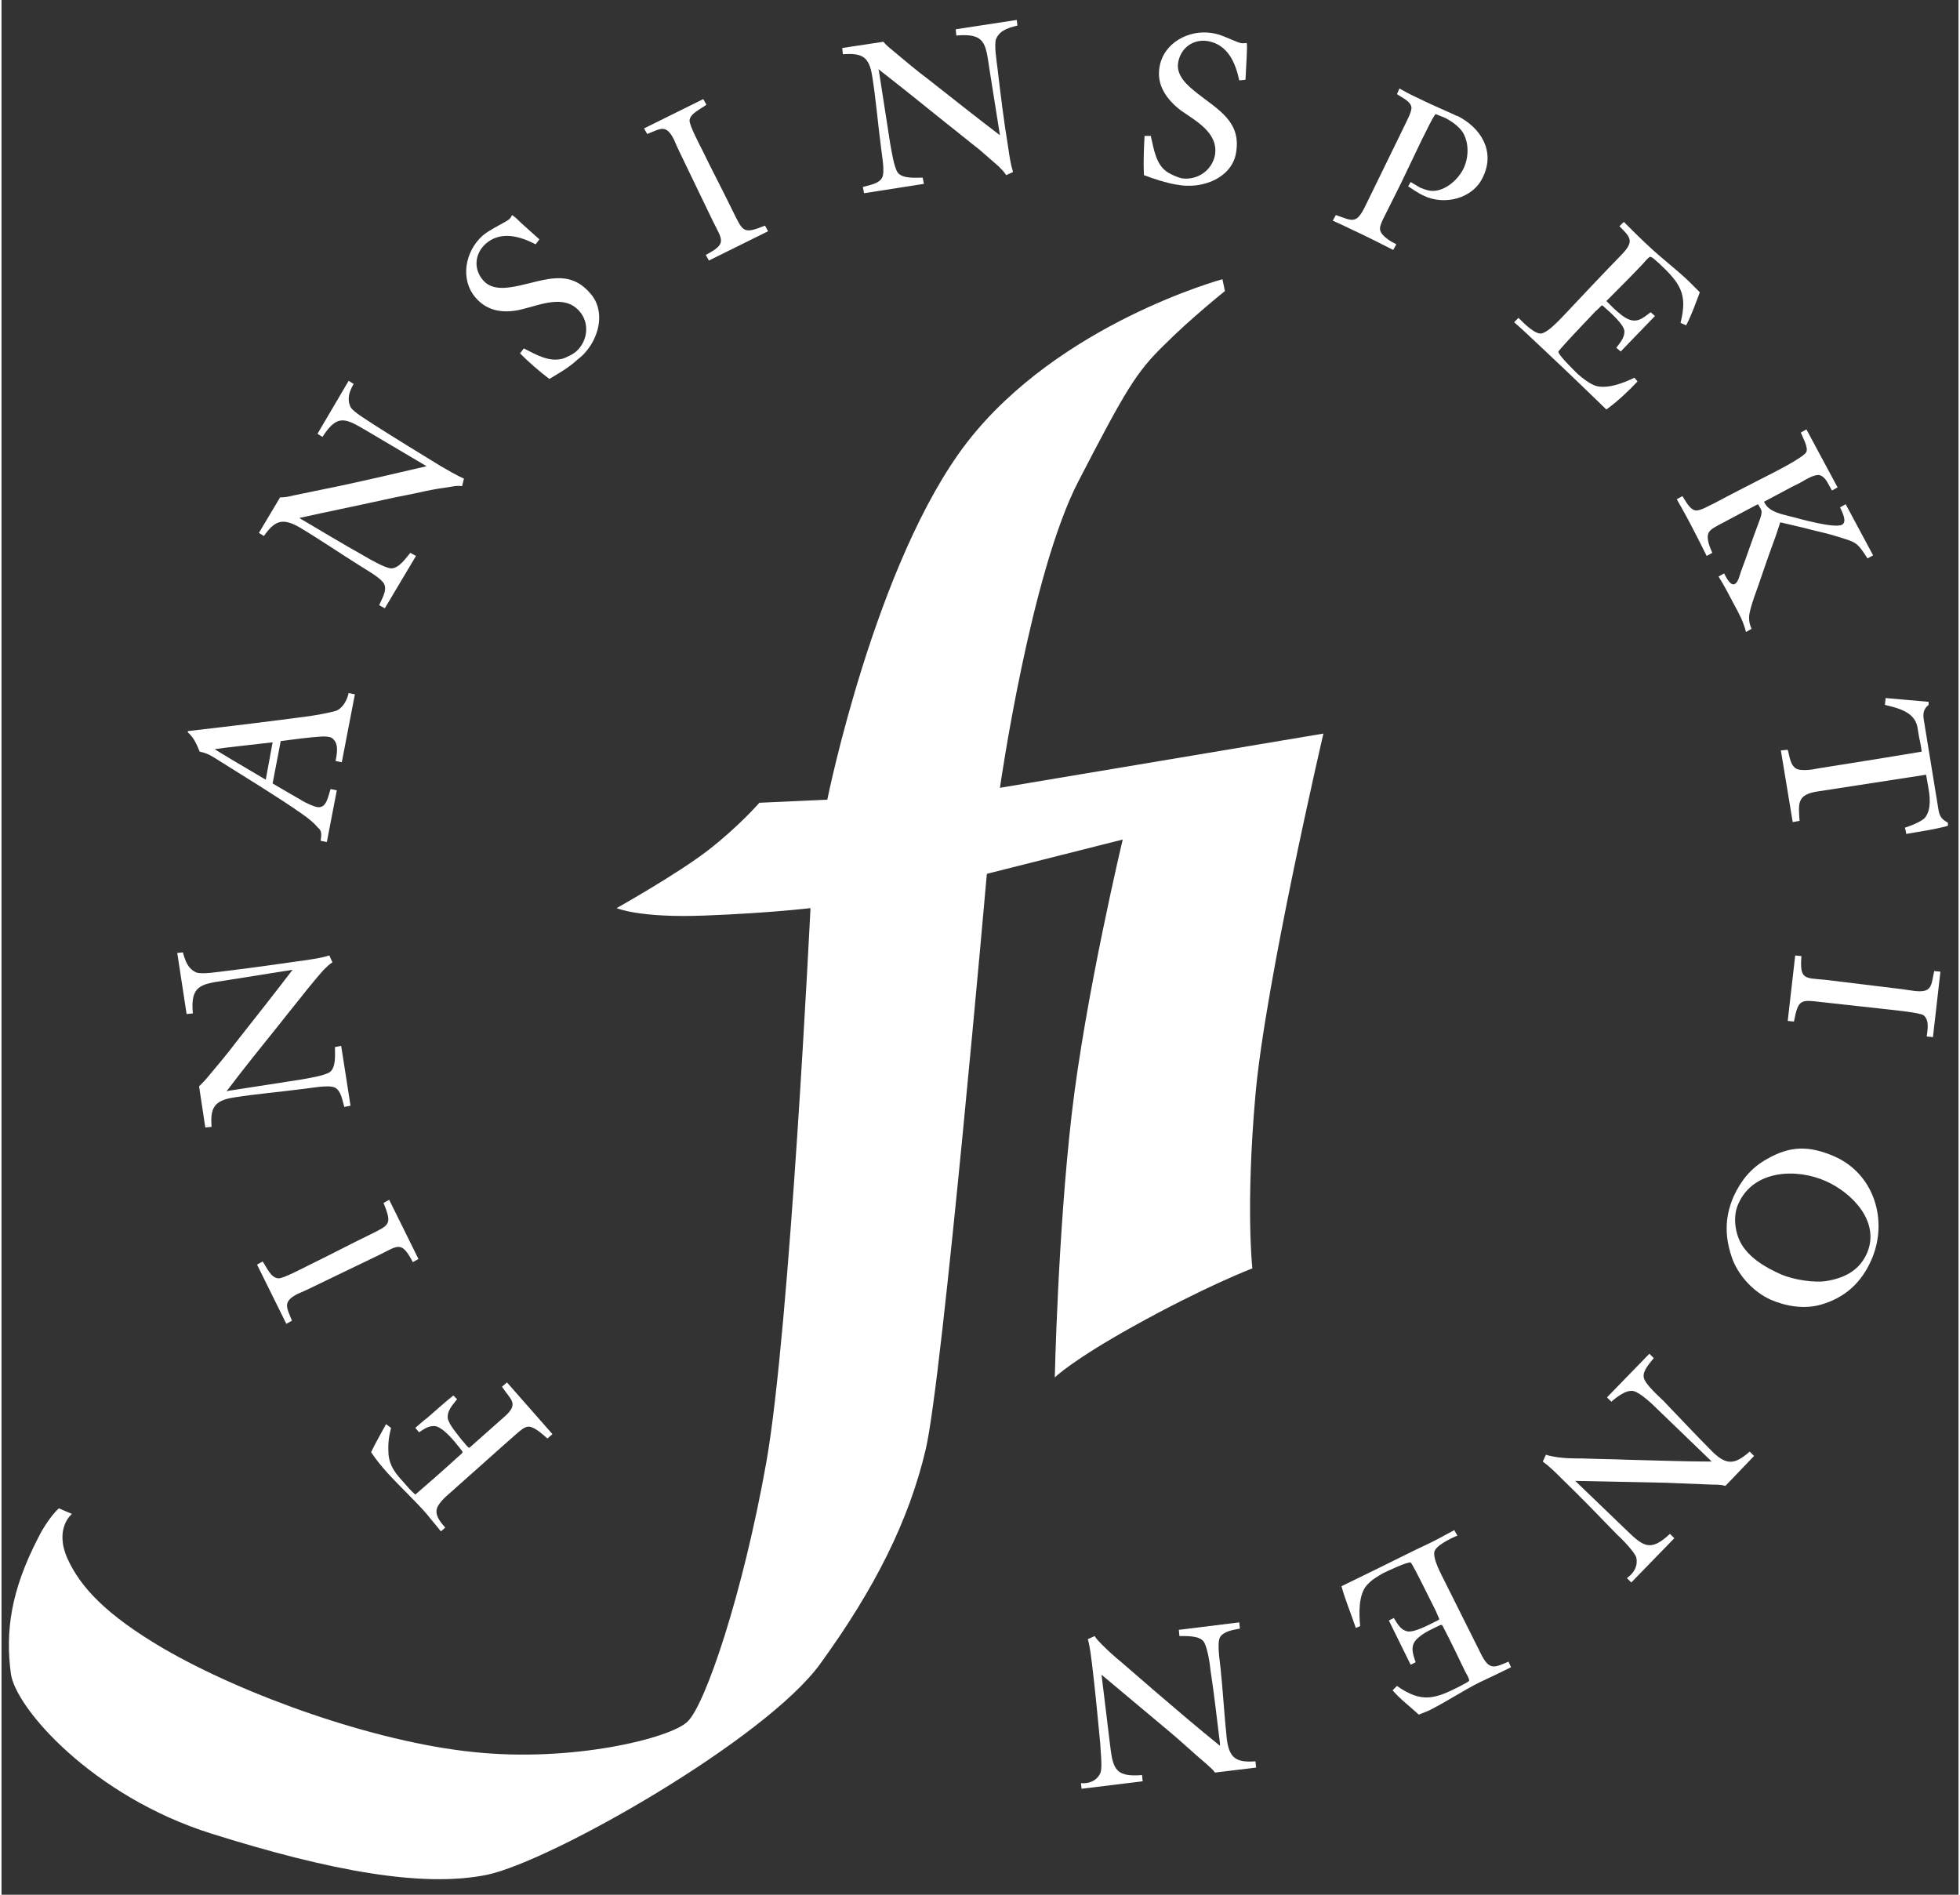 <svg width="120" height="116" viewBox="0 0 314 304" xmlns="http://www.w3.org/2000/svg">
  <rect x="0" y="0" width="314" height="304" fill="#333333" stroke="none"/>
  .st1{fill:#000000;}
  <g>
    <title>Finansinspektionens logotyp</title>
    <g id="Lager_3">
      <path id="svg_1" fill="#ffffff" d="m195.9,44.8c0,0 -26.2,7.1 -41,26.2c-14.7,19.1 -22.4,57.3 -22.4,57.3l-10.9,0.5c0,0 -3.3,3.8 -8.2,7.6c-4.9,3.8 -14.7,9.3 -14.7,9.3s3.6,1.6 14,1.2c10.6,-0.4 17.1,-1.2 17.1,-1.2s-3.3,67.7 -7.1,89c-3.8,21.3 -9.8,38.8 -12.6,41.5c-2.7,2.7 -18.6,6.6 -34.4,4.9c-15.8,-1.6 -36.8,-9.1 -49.7,-16.6c-9.4,-5.5 -13.4,-10 -15.4,-14.4c-2.2,-4.9 0.7,-7.2 0.7,-7.2l-2.1,-0.9c0,0 -1.7,1.5 -3.3,4.7c-4.4,8.5 -5.3,15 -4.4,21.8c0.7,5.5 13.1,19.7 32.2,25.7c19.1,6 33.9,8.7 44.2,6.6c10.4,-2.2 44.8,-21.8 53.5,-33.9c8.7,-12 14.2,-22.9 16.9,-34.4c2.7,-11.5 9.8,-92.3 9.8,-92.3l21.8,-5.5c0,0 -6,25.1 -8.2,44.2c-2.2,19.1 -2.7,42.1 -2.7,42.1s2.7,-2.7 12.6,-8.2c11.5,-6.4 19.1,-9.3 19.1,-9.3s-1.1,-9.8 0.5,-27.9c1.6,-18 10.9,-57.9 10.9,-57.9l-51.9,8.7c0,0 4.9,-34.4 12.6,-49.2c7.6,-14.7 9.3,-17.5 13.7,-21.8c4.4,-4.4 9.8,-8.7 9.8,-8.7l-0.4,-1.9z" class="st1"/>
    </g>
    <g id="Lager_2">
      <path id="svg_2" fill="#ffffff" d="m62.5,229.1c-0.4,1.6 -0.5,2.6 -0.4,4.3c0.2,1.9 1.2,3.1 2.4,4.4c0.6,0.7 1.2,1.4 1.9,2c2.3,-2 4.6,-4 6.9,-6.1c0.1,-0.1 0.6,-0.5 0.7,-0.7c-0.1,-0.3 -1.1,-1.4 -1.3,-1.7c-0.7,-0.8 -2.2,-2.5 -3.3,-2.5c-1,0 -1.6,0.5 -2.4,1l-0.6,-0.7c0.6,-0.5 1.2,-1.1 1.9,-1.6c1.4,-1.2 2.8,-2.5 4.2,-3.6l0.6,0.6c-0.7,0.9 -1.6,1.8 -1.5,3c0.1,1 1.7,2.8 2.3,3.6c0.4,0.4 0.7,0.9 1.1,1.2c0.2,-0.1 0.3,-0.2 0.4,-0.3l5.3,-4.7c2.4,-2.1 1,-2.7 -0.4,-4.8l0.8,-0.7l7.3,8.3l-0.8,0.7c-0.7,-0.6 -2.1,-1.9 -3,-1.9c-0.7,0 -1.3,0.6 -1.8,1c-5,4.4 -2.9,2.6 -10.8,9.6c-0.7,0.6 -2.2,1.9 -2.2,2.9c-0.1,1 0.8,2 1.4,2.7l-0.7,0.6c-0.7,-0.9 -1.5,-1.8 -2.2,-2.7c-2,-2.3 -4.2,-4.3 -6.3,-6.6c-1,-1.1 -1.9,-2.2 -2.7,-3.4c0.7,-1.5 1.6,-3 2.4,-4.5l0.8,0.6z"/>
      <path id="svg_3" fill="#ffffff" d="m44.4,205.1c0.7,0.1 4.1,-1.7 4.9,-2.1c3.3,-1.6 6.5,-3.3 9.8,-4.9c3.2,-1.6 3.6,-1.6 2.2,-5.1l0.9,-0.5l4.7,9.5l-0.9,0.5c-1.8,-3.4 -2.3,-2.7 -5.3,-1.2c-3.7,1.8 -7.5,3.6 -11.2,5.4c-0.6,0.3 -1.3,0.6 -2,0.9c-2.5,1.3 -1.7,2.2 -0.9,4.3l-0.9,0.5l-4.7,-9.5l0.9,-0.5c0.7,1 1.3,2.6 2.5,2.7z"/>
      <path id="svg_4" fill="#ffffff" d="m31.2,156c0.8,0.4 3.8,-0.1 4.7,-0.2c4.2,-0.5 8.4,-1.1 12.6,-1.7c1.4,-0.2 2.8,-0.4 4.1,-0.8l0.5,1.1c-0.5,0.3 -1,0.8 -1.4,1.2c-0.9,1 -1.8,2.1 -2.7,3.2c-1.4,1.8 -2.9,3.6 -4.3,5.4c-2.9,3.6 -5.8,7.2 -8.6,10.9l0.4,-0.1c3.9,-0.6 7.7,-1.2 11.6,-1.8c1.1,-0.2 3.7,-0.6 4.6,-1.2c1,-0.8 0.8,-2.8 0.8,-4l1,-0.2l1.5,9.6l-1,0.2c-0.3,-1 -0.5,-2.6 -1.5,-3.1c-1,-0.5 -3.9,0.1 -5,0.2c-3.8,0.5 -7.6,0.8 -11.3,1.4c-3.2,0.5 -3.7,1.8 -3.5,4.7l-1,0.1l-1,-6.6c0.5,-0.5 1,-1 1.4,-1.5c1.6,-1.9 3.2,-3.8 4.7,-5.8c3,-3.8 6,-7.6 8.9,-11.4l-10.7,1.7c-4.1,0.6 -5.7,0.8 -5.3,5.3l-1,0.1l-1.5,-9.8l0.9,-0.1c0.4,1.4 0.8,2.6 2.1,3.2z"/>
      <path id="svg_5" fill="#ffffff" d="m43.5,119.1l-1.1,6c-4.6,-2.7 -7.1,-4.2 -8.2,-4.9c2,-0.3 5.1,-0.6 9.3,-1.1zm13.2,-7.7l-1,-0.2c-0.5,2.1 -1.7,2.8 -2.2,2.9c-1.2,0.3 -2.7,0.6 -4.1,0.8c-6,0.8 -11.7,1.5 -19.5,2.4l0,0.2c1,0.9 1.4,1.9 1.9,3.1c1,0.2 1.6,0.5 2.4,1c4.6,2.9 10.2,6.3 13.9,8.9c2.3,1.6 2.5,2.2 2.8,2.4c0.4,0.4 0.5,0.8 0.3,2l1,0.2l1.6,-8.3l-1,-0.2c-0.4,1.1 -0.6,3.1 -2.1,2.9c-0.6,-0.1 -1.8,-0.6 -2.9,-1.3c-1.4,-0.8 -2.8,-1.6 -4.3,-2.5l1.3,-6.8c2.3,-0.3 4.6,-0.6 6.2,-0.7c0.9,-0.1 1.7,0 2,0.2c1.1,0.8 0.9,2.2 0.6,3.7l1,0.2l2.1,-10.9z"/>
      <path id="svg_6" fill="#ffffff" d="m56,65.3c0.4,0.8 3,2.3 3.7,2.8c3.6,2.3 7.2,4.5 10.8,6.7c1.2,0.7 2.4,1.4 3.7,2l-0.3,1.2c-0.6,-0.1 -1.3,0 -1.8,0.1c-1.4,0.2 -2.7,0.4 -4.1,0.7c-2.2,0.5 -4.5,0.9 -6.7,1.4c-4.5,1 -9,1.9 -13.5,2.9l0.3,0.2c3.4,2 6.7,4 10.1,5.9c1,0.6 3.3,1.9 4.3,2c1.3,0 2.4,-1.7 3.1,-2.5l0.9,0.5l-5,8.4l-0.9,-0.5c0.4,-1 1.3,-2.3 0.8,-3.4c-0.5,-1 -3.1,-2.4 -4,-3c-3.2,-2 -6.4,-4.2 -9.6,-6.1c-2.8,-1.6 -4,-1 -5.7,1.4l-0.8,-0.5l3.4,-5.7c0.7,0 1.4,-0.1 2.1,-0.3c2.4,-0.5 4.9,-1 7.3,-1.5c4.7,-1 9.4,-2.1 14.1,-3.2l-9.3,-5.5c-3.6,-2.1 -4.9,-3.1 -7.4,0.8l-0.8,-0.5l5,-8.5l0.8,0.5c-0.7,1.2 -1.1,2.4 -0.5,3.7z"/>
      <path id="svg_7" fill="#ffffff" d="m93.7,56.5c-0.4,0.5 -0.9,0.9 -1.4,1.3c-1.3,1.2 -2.9,2.1 -4.4,3c-1.7,-1.3 -3.2,-2.6 -4.7,-4.1l0.6,-0.8c2,1 4.1,2.3 6.4,1.6c0.7,-0.3 1.4,-0.6 2,-1.1c1.9,-1.7 2.2,-4.6 0.5,-6.5c-2.4,-2.7 -6.2,-1 -9.1,-0.3c-2.7,0.7 -5.5,0.5 -7.5,-1.8c-2.6,-3 -1.7,-7.5 1.1,-10c1.1,-0.9 2.4,-1.5 3.6,-2.2c0.2,-0.1 0.3,-0.2 0.5,-0.3c0.3,-0.2 0.5,-0.5 0.6,-0.8c0.5,0.3 1,0.8 1.5,1.3l2.9,2.6l-0.6,0.8c-2.5,-1.3 -5.6,-2.2 -8,-0.1c-1.8,1.6 -2,4.1 -0.4,5.9c1.5,1.7 4,1.2 5.9,0.8c4.1,-0.9 7.9,-2.6 11.2,1.2c2.5,2.7 1.6,6.9 -0.7,9.5z"/>
      <path id="svg_8" fill="#ffffff" d="m110.4,19.3c-0.1,0.7 1.7,4.1 2.1,4.9c1.6,3.3 3.3,6.5 4.9,9.8c1.6,3.2 1.6,3.6 5.1,2.2l0.5,0.9l-9.5,4.7l-0.5,-0.9c3.4,-1.8 2.7,-2.3 1.2,-5.3c-1.8,-3.7 -3.6,-7.5 -5.4,-11.2c-0.3,-0.6 -0.6,-1.3 -0.9,-2c-1.3,-2.6 -2.2,-1.7 -4.3,-0.9l-0.5,-0.9l9.5,-4.7l0.5,0.9c-0.9,0.7 -2.6,1.4 -2.7,2.5z"/>
      <path id="svg_9" fill="#ffffff" d="m159.6,6.2c-0.4,0.8 0.1,3.8 0.2,4.7c0.5,4.2 1,8.4 1.7,12.6c0.2,1.4 0.4,2.8 0.8,4.1l-1.1,0.5c-0.3,-0.5 -0.8,-1 -1.2,-1.4c-1,-0.9 -2.1,-1.8 -3.1,-2.7c-1.8,-1.4 -3.6,-2.9 -5.4,-4.3c-3.6,-2.9 -7.2,-5.8 -10.8,-8.6l0.1,0.4c0.6,3.9 1.2,7.7 1.8,11.6c0.2,1.1 0.6,3.7 1.2,4.6c0.8,1 2.8,0.8 4,0.8l0.2,1l-9.6,1.5l-0.2,-1c1,-0.3 2.6,-0.5 3.1,-1.5c0.5,-1 -0.1,-3.9 -0.2,-5c-0.5,-3.8 -0.8,-7.6 -1.4,-11.3c-0.5,-3.2 -1.7,-3.7 -4.7,-3.5l-0.1,-1l6.6,-1c0.4,0.5 1,1 1.5,1.4c1.9,1.6 3.8,3.2 5.8,4.7c3.8,3 7.6,6 11.4,8.9l-1.7,-10.7c-0.6,-4.1 -0.7,-5.7 -5.3,-5.3l-0.1,-1l9.8,-1.5l0.1,0.9c-1.6,0.4 -2.8,0.8 -3.4,2.1z"/>
      <path id="svg_10" fill="#ffffff" d="m190.3,29.8c-0.7,0 -1.3,-0.1 -1.9,-0.2c-1.7,-0.3 -3.5,-0.9 -5.1,-1.5c-0.1,-2.1 0,-4.2 0.1,-6.3l1,0c0.5,2.1 0.8,4.7 2.8,5.9c0.7,0.4 1.4,0.7 2.1,0.9c2.5,0.4 4.9,-1.2 5.4,-3.7c0.6,-3.6 -3.1,-5.5 -5.5,-7.2c-2.2,-1.7 -3.9,-4 -3.4,-6.9c0.6,-3.9 4.7,-6.1 8.4,-5.5c1.4,0.2 2.7,0.9 4,1.4c0.2,0.1 0.3,0.1 0.6,0.2c0.4,0.1 0.7,0 1,0c0.1,0.6 0,1.3 0,2l-0.2,3.9l-1,0.1c-0.6,-2.8 -1.8,-5.7 -5,-6.3c-2.4,-0.4 -4.4,1.1 -4.8,3.4c-0.4,2.2 1.6,3.8 3.1,5c3.3,2.6 7,4.5 6.2,9.4c-0.5,3.6 -4.3,5.5 -7.8,5.4z"/>
      <path id="svg_11" fill="#ffffff" d="m228.2,31.4c-0.9,-0.4 -1.7,-1 -2.5,-1.5l0.4,-0.7c0.5,0.3 1,0.6 1.5,0.9c0.5,0.2 1,0.4 1.6,0.5c2.2,0.3 4.5,-1.7 5.4,-3.6c0.8,-1.7 0.9,-4 -0.1,-5.7c-0.6,-1 -1.9,-1.9 -2.9,-2.4c-0.5,-0.2 -1,-0.4 -1.5,-0.6c-0.6,0.7 -1.7,3.2 -2.2,4.1c-1.1,2.3 -2.2,4.6 -3.3,6.9c-1,2 -2,4 -3,6c-0.2,0.5 -0.5,1.1 -0.4,1.6c0.2,1 1.8,1.9 2.6,2.3l-0.5,0.9c-2.2,-1.1 -4.3,-2.2 -6.5,-3.2c-1,-0.5 -2.1,-1 -3.2,-1.5l0.5,-0.9c2.8,1 3.3,1.5 4.8,-1.6l6.2,-12.7c0.3,-0.7 1.3,-2.4 1.1,-3.1c-0.2,-0.9 -1.6,-1.5 -2.3,-2l0.4,-0.9c0.9,0.5 1.8,1 2.7,1.4c2,1 4.1,1.9 6.1,2.8c0.2,0.1 0.3,0.2 0.5,0.2c3.8,1.9 6.1,5.7 4.1,9.8c-1.6,3.5 -6.2,4.6 -9.5,3z"/>
      <path id="svg_12" fill="#ffffff" d="m257.5,65.7c-3.1,-3 -6.2,-6 -9.4,-9l-1.7,-1.6c-1.2,-1.1 -2.4,-2.3 -3.7,-3.4l0.7,-0.7l0.2,0.2c0.7,0.7 2.5,2.5 3.5,2.3c1,-0.2 2.5,-1.8 3.2,-2.5c3.2,-3.4 6.4,-6.8 9.7,-10.2c2,-2.1 1.4,-2.7 -0.4,-4.5l0.7,-0.7c1.3,1.3 2.6,2.6 3.9,3.8c2.1,2 4.4,3.7 6.5,5.7c0.6,0.6 1.2,1.2 1.8,1.8c-0.7,1.8 -1.3,3.6 -2.2,5.3l-0.9,-0.4c1.2,-4.7 -0.1,-6.4 -3.5,-9.6c-0.3,-0.2 -1,-1 -1.4,-1c-0.5,0.3 -0.8,0.8 -1.2,1.2c-1.8,1.9 -3.6,3.7 -5.4,5.5c-0.1,0.1 -0.3,0.3 -0.4,0.4c0.1,0.1 0.3,0.3 0.4,0.4c0.8,0.8 1.7,1.7 2.7,2.3c1.7,1 2.7,0.1 4,-0.9l0.7,0.6l-5.5,5.7l-0.7,-0.6c0.6,-0.8 1.3,-1.6 1.3,-2.6c0,-1.1 -2.3,-3.1 -3.2,-3.9c-0.1,-0.1 -0.3,-0.3 -0.4,-0.3c-0.1,0 -0.8,0.8 -1,0.9l-3.5,3.7c-0.3,0.3 -2.4,2.6 -2.5,2.8c-0.1,0.5 2.6,3.1 3.1,3.6c0.8,0.7 1.7,1.4 2.6,1.8c1.9,0.8 4.9,-0.4 6.5,-1.2l0.5,0.6c-1.5,1.6 -3.2,3.2 -5,4.5z"/>
      <path id="svg_13" fill="#ffffff" d="m278,97c-0.8,-1.5 -1.6,-3.1 -2.5,-4.5l0.9,-0.5c0.2,0.4 1,2.1 1.7,1.7c0.6,-0.3 0.8,-1.5 1,-2c0.9,-2.4 1.7,-4.8 2.6,-7.2c0.2,-0.6 0.8,-1.9 0.7,-2.5c0,-0.1 -0.1,-0.2 -0.1,-0.3c-0.2,-0.3 -0.3,-0.6 -0.5,-0.8l-6.4,3.4c-0.5,0.3 -1.2,0.6 -1.5,1.2c-0.4,0.9 0.2,2.3 0.6,3.2l-0.9,0.5c-0.9,-1.8 -1.8,-3.6 -2.7,-5.3c-0.7,-1.3 -1.4,-2.6 -2.1,-3.8l0.9,-0.5c0.5,0.7 1.1,2.1 2.1,2.3c0.8,0.1 2.4,-0.9 3.1,-1.2c2.6,-1.4 5.2,-2.7 7.9,-4.1c1.2,-0.6 6.4,-3.2 6.8,-4.1c0.3,-0.8 -0.6,-2.3 -0.9,-3.1l0.9,-0.5l5,9.3l-0.9,0.5c-0.5,-0.8 -0.9,-2 -1.8,-2.4c-0.8,-0.4 -2.5,0.7 -3.2,1.1c-0.4,0.2 -1,0.5 -1.4,0.7c-1.5,0.8 -3,1.6 -4.5,2.4l0.1,0.2c0.8,1.5 2.8,1.8 4.3,2.2c1.5,0.4 6.9,1.9 8.1,1.3c0.9,-0.5 0,-2.1 -0.3,-2.8l0.9,-0.5l4.4,8.2l-0.9,0.5c-1.7,-2.7 -1.9,-2.6 -4.8,-3.5c-1.5,-0.5 -3.1,-0.8 -4.6,-1.2c-1.5,-0.4 -3,-0.7 -4.6,-1.1c-0.5,1.6 -1.1,3.3 -1.7,4.9c-0.8,2.2 -1.5,4.4 -2.3,6.6c-0.3,0.8 -1,2.9 -1,3.7c0,0.8 0.1,1.2 0.4,1.9l-0.9,0.5c-0.4,-1.7 -1.2,-3.1 -1.9,-4.4z"/>
      <path id="svg_14" fill="#ffffff" d="m305.4,132.8c0.9,-0.3 2.8,-1 3.3,-1.7c1,-1.4 0.7,-3.5 0.4,-5.1c-0.1,-0.6 -0.2,-1.1 -0.3,-1.7c-5.8,0.9 -11.7,1.8 -17.5,2.7c-3.2,0.5 -3,1.9 -2.8,4.7l-1.1,0.2l-1.9,-11.5l1.1,-0.1c0.3,1 0.4,2.6 1.5,3.1c0.8,0.3 2.5,0.1 3.3,-0.1c3.1,-0.5 6.3,-1 9.4,-1.5l7.3,-1.2c-0.1,-0.7 -0.2,-1.4 -0.4,-2.2c-0.1,-0.6 -0.2,-1.2 -0.3,-1.8c-0.5,-2.4 -3.1,-3 -5.2,-3.5c0,-0.4 0.1,-0.7 0.1,-1.1l6.9,0.6l0,0.5c-1,0.8 -0.9,1.7 -0.7,2.8l2.3,14.1c0.2,1.1 0.6,1.5 1.5,2l0,0.5c-2.2,0.6 -4.4,0.9 -6.7,1.3c0,-0.3 -0.1,-0.6 -0.2,-1z"/>
      <path id="svg_15" fill="#ffffff" d="m308.4,162.9c-0.5,-0.4 -4.4,-0.8 -5.3,-0.9c-3.6,-0.4 -7.3,-0.8 -10.9,-1.2c-3.5,-0.4 -3.9,-0.6 -4.6,3.1l-1,-0.1l1.2,-10.5l1,0.1c-0.3,3.8 0.5,3.5 3.8,3.8c4.1,0.5 8.3,1 12.3,1.5c0.7,0.1 1.4,0.2 2.1,0.3c2.8,0.3 2.6,-0.9 3.1,-3.2l1,0.1l-1.2,10.5l-1,-0.1c0.1,-0.9 0.5,-2.6 -0.5,-3.4z"/>
      <path id="svg_16" fill="#ffffff" d="m285.6,204.5c-2.5,-1.1 -5.3,-2.7 -6.6,-5.2c-0.9,-1.8 -1.2,-4.3 -0.3,-6.2c2.4,-5.4 9.3,-5.7 14,-3.6c4.3,1.9 8.8,6.6 6.6,11.6c-1.2,2.7 -3.5,3.9 -6.3,4.4c-2.1,0.4 -5.5,-0.2 -7.4,-1zm-1.8,4c2.5,1.1 5.5,1.6 8.2,0.8c3.8,-1.1 6.4,-3.5 8,-7.1c2.8,-6.3 0.5,-13.9 -6,-16.7c-4,-1.7 -7,-1.7 -10.8,0.5c-2.5,1.4 -4.1,3.4 -5.3,6c-1.5,3.5 -1.4,6.7 -0.1,10.2c1.1,2.7 3.4,5.1 6,6.3z"/>
      <path id="svg_17" fill="#ffffff" d="m262.3,249.9c-0.2,-0.8 -2.3,-3 -3,-3.6c-2.9,-3 -5.9,-6.1 -8.9,-9c-1,-1 -2,-2 -3.1,-2.8l0.5,-1.1c0.6,0.2 1.2,0.3 1.8,0.4c1.4,0.2 2.8,0.2 4.1,0.2c2.3,0.1 4.6,0.1 6.9,0.2c4.6,0.1 9.2,0.3 13.8,0.3l-0.3,-0.3c-2.8,-2.7 -5.6,-5.4 -8.4,-8.1c-0.8,-0.8 -2.7,-2.6 -3.8,-2.9c-1.2,-0.3 -2.8,1 -3.6,1.7l-0.7,-0.7l6.8,-7l0.7,0.7c-0.6,0.8 -1.8,2 -1.6,3.1c0.2,1.1 2.4,3 3.2,3.8c2.6,2.7 5.2,5.5 7.9,8.2c2.3,2.2 3.6,1.9 5.9,-0.1l0.7,0.7l-4.6,4.8c-0.7,-0.2 -1.4,-0.2 -2.1,-0.2c-2.5,-0.1 -5,-0.2 -7.5,-0.3c-4.8,-0.1 -9.7,-0.2 -14.5,-0.3l7.8,7.5c3,2.9 4.1,4.1 7.4,1l0.7,0.7l-6.9,7.1l-0.7,-0.7c1.1,-0.8 1.8,-1.9 1.5,-3.3z"/>
      <path id="svg_18" fill="#ffffff" d="m215,254.5c3.9,-1.9 7.8,-3.8 11.6,-5.7l2.1,-1c1.5,-0.7 2.9,-1.5 4.4,-2.3l0.5,0.9l-0.3,0.1c-0.9,0.4 -3.2,1.5 -3.4,2.5c-0.2,1 0.8,3 1.2,3.8c2.1,4.2 4.2,8.4 6.3,12.6c1.3,2.6 2.1,2.2 4.4,1.2l0.4,0.9c-1.6,0.8 -3.3,1.6 -5,2.4c-2.6,1.3 -5,2.9 -7.5,4.2c-0.7,0.4 -1.5,0.7 -2.3,1c-1.4,-1.3 -2.9,-2.4 -4.2,-3.9l0.7,-0.7c4,2.8 6.1,2.1 10.2,0c0.3,-0.2 1.3,-0.6 1.4,-0.9c-0.1,-0.5 -0.5,-1.1 -0.7,-1.5c-1.1,-2.3 -2.2,-4.6 -3.4,-6.9c-0.1,-0.2 -0.2,-0.4 -0.3,-0.5c-0.2,0 -0.4,0.1 -0.6,0.2c-1,0.5 -2.2,1 -3.1,1.8c-1.5,1.2 -1,2.5 -0.5,4l-0.8,0.4l-3.5,-7.1l0.8,-0.4c0.5,0.8 1,1.8 2,2.1c1.1,0.4 3.8,-1.1 4.8,-1.6c0.1,0 0.4,-0.2 0.5,-0.3c0,-0.1 -0.5,-1.1 -0.5,-1.2l-2.3,-4.6c-0.2,-0.4 -1.6,-3.2 -1.8,-3.3c-0.4,-0.2 -3.8,1.4 -4.4,1.7c-0.9,0.5 -1.9,1.1 -2.6,1.9c-1.4,1.5 -1.3,4.7 -1.1,6.6l-0.7,0.3c-0.8,-2.4 -1.7,-4.5 -2.3,-6.7z"/>
      <path id="svg_19" fill="#ffffff" d="m176.3,284.5c0.4,-0.8 0,-3.8 0,-4.7c-0.4,-4.2 -0.8,-8.4 -1.3,-12.6c-0.2,-1.4 -0.3,-2.8 -0.7,-4.2l1.1,-0.5c0.3,0.5 0.8,1 1.2,1.4c1,1 2,1.9 3.1,2.8c1.7,1.5 3.5,3 5.2,4.5c3.5,3 7,6 10.6,8.9l0,-0.4c-0.5,-3.9 -0.9,-7.8 -1.5,-11.6c-0.1,-1.1 -0.5,-3.8 -1.1,-4.7c-0.7,-1 -2.8,-0.9 -3.9,-0.9l-0.1,-1l9.7,-1.2l0.1,1c-1,0.2 -2.6,0.4 -3.2,1.4c-0.5,1 0,3.9 0.1,5c0.4,3.8 0.6,7.6 1,11.3c0.4,3.2 1.6,3.8 4.6,3.6l0.1,1l-6.6,0.8c-0.4,-0.6 -1,-1 -1.5,-1.5c-1.9,-1.6 -3.7,-3.3 -5.6,-4.9c-3.7,-3.1 -7.4,-6.2 -11.1,-9.3l1.3,10.7c0.5,4.1 0.6,5.8 5.2,5.4l0.1,1l-9.8,1.2l-0.1,-0.9c1.2,0.1 2.5,-0.3 3.1,-1.6z"/>
    </g>
  </g>
</svg>